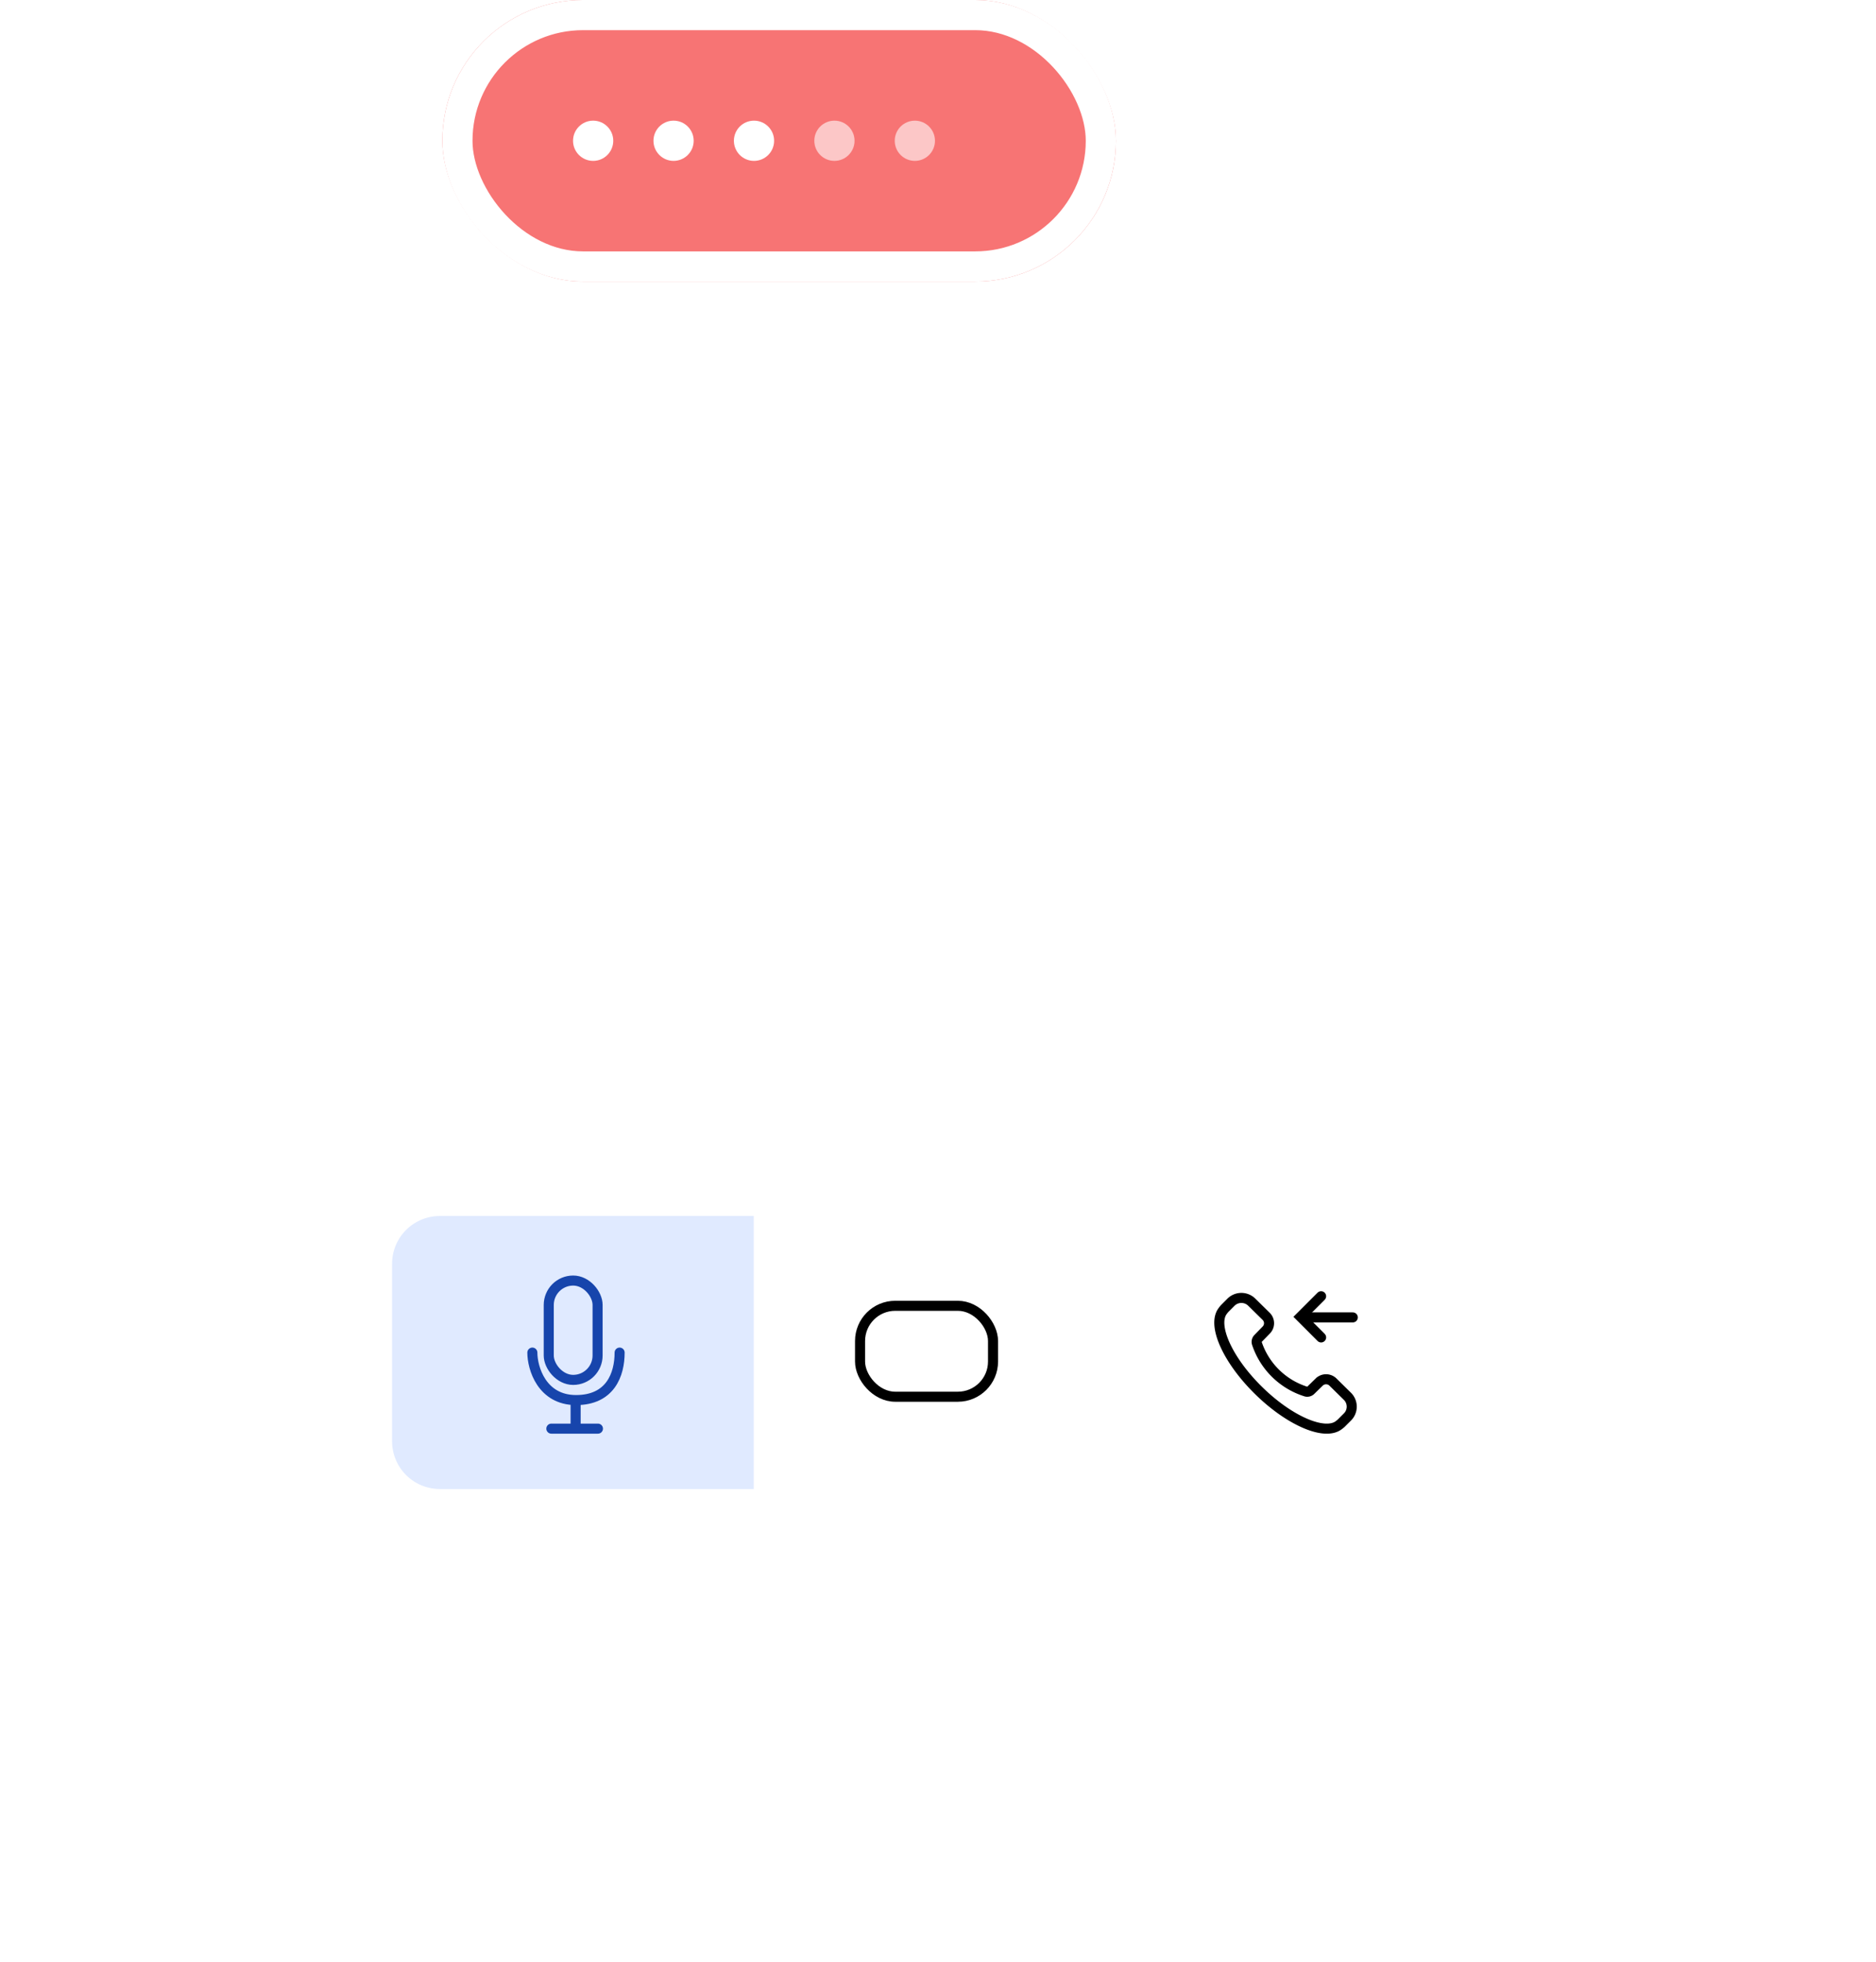 <svg xmlns="http://www.w3.org/2000/svg" xmlns:xlink="http://www.w3.org/1999/xlink" width="186.604" height="195.077" viewBox="0 0 186.604 195.077"><defs><style>.a,.j{fill:#fff;}.b{fill:#e0eaff;}.c,.d,.e,.f,.g,.h,.l{fill:none;}.c,.g,.h{stroke:#000;}.e,.f{stroke:#1745ac;}.f,.g,.h{stroke-linecap:round;}.g{stroke-miterlimit:10;}.i{fill:#f77474;stroke:#fff;stroke-width:3px;}.j{opacity:0.6;}.k,.m{stroke:none;}.n{filter:url(#a);}</style><filter id="a" x="0" y="89.926" width="186.604" height="105.151" filterUnits="userSpaceOnUse"><feOffset dy="8" input="SourceAlpha"/><feGaussianBlur stdDeviation="13" result="b"/><feFlood flood-opacity="0.161"/><feComposite operator="in" in2="b"/><feComposite in="SourceGraphic"/></filter></defs><g transform="translate(-285 -374)"><g transform="translate(324 494.926)"><g class="n" transform="matrix(1, 0, 0, 1, -39, -120.93)"><path class="a" d="M4.751,0h99.1A4.751,4.751,0,0,1,108.6,4.751V22.4a4.751,4.751,0,0,1-4.751,4.751H4.751A4.751,4.751,0,0,1,0,22.4V4.751A4.751,4.751,0,0,1,4.751,0Z" transform="translate(39 120.93)"/></g><path class="b" d="M4.751,0H35.975V27.151H4.751A4.751,4.751,0,0,1,0,22.4V4.751A4.751,4.751,0,0,1,4.751,0Z" transform="translate(0)"/><g transform="translate(46.049 8.431)"><g class="c" transform="translate(0)"><rect class="k" width="14.227" height="10.042" rx="4"/><rect class="l" x="0.5" y="0.5" width="13.227" height="9.042" rx="3.5"/></g><g class="d" transform="translate(13.051 0.486)"><path class="k" d="M2,2.618,5.926,0V9.423L2,6.806Z"/><path class="m" d="M 4.926 1.869 L 3 3.153 L 3 6.27 L 4.926 7.555 L 4.926 1.869 M 5.926 -4.76837158203125e-06 L 5.926 9.423 L 2 6.806 L 2 2.618 L 5.926 -4.76837158203125e-06 Z"/></g></g><g transform="translate(13.953 5.92)"><g class="e" transform="translate(1.131 0)"><rect class="k" width="5.858" height="10.879" rx="2.929"/><rect class="l" x="0.5" y="0.5" width="4.858" height="9.879" rx="2.429"/></g><path class="f" d="M-9734.212,695.986c0,1.54.939,4.72,4.346,4.72s4.334-2.533,4.334-4.72" transform="translate(9734.212 -688.321)"/><path class="e" d="M-9723.355,708.2v2.648" transform="translate(9727.658 -695.62)"/><path class="f" d="M-9730.443,714.78h4.634" transform="translate(9732.332 -699.553)"/></g><g transform="translate(82.283 7.979)"><g transform="translate(0 0.167)"><path class="g" d="M24.355,19.015l1.436,1.413a.96.96,0,0,1,.006,1.363l-.815.837a.483.483,0,0,0-.124.457,7.507,7.507,0,0,0,4.908,4.828.5.5,0,0,0,.459-.128l.836-.816a.978.978,0,0,1,1.373-.006l1.436,1.413a1.447,1.447,0,0,1,.01,2.054l-.628.628c-.05.05-.214.172-.214.172-1.384,1.111-4.91-.386-8.013-3.439-3.058-3.008-4.6-6.435-3.583-7.861a3.117,3.117,0,0,1,.213-.27l.633-.635A1.47,1.47,0,0,1,24.355,19.015Z" transform="translate(-21.13 -18.594)"/></g><path class="h" d="M-8196.251,499.309h4.685" transform="translate(8204.843 -497.204)"/><path class="h" d="M-8194.825,496.754l-2.048,2.048,2.048,2.048" transform="translate(8204.952 -496.754)"/></g></g><g transform="translate(329.335 373.589)"><g transform="translate(-0.335 0.419)"><g class="i" transform="translate(0 -0.009)"><rect class="k" width="67" height="28" rx="14"/><rect class="l" x="1.5" y="1.5" width="64" height="25" rx="12.5"/></g><circle class="a" cx="2" cy="2" r="2" transform="translate(13 11.991)"/><circle class="a" cx="2" cy="2" r="2" transform="translate(21 11.991)"/><circle class="a" cx="2" cy="2" r="2" transform="translate(29 11.991)"/><circle class="j" cx="2" cy="2" r="2" transform="translate(37 11.991)"/><circle class="j" cx="2" cy="2" r="2" transform="translate(45 11.991)"/></g></g></g></svg>